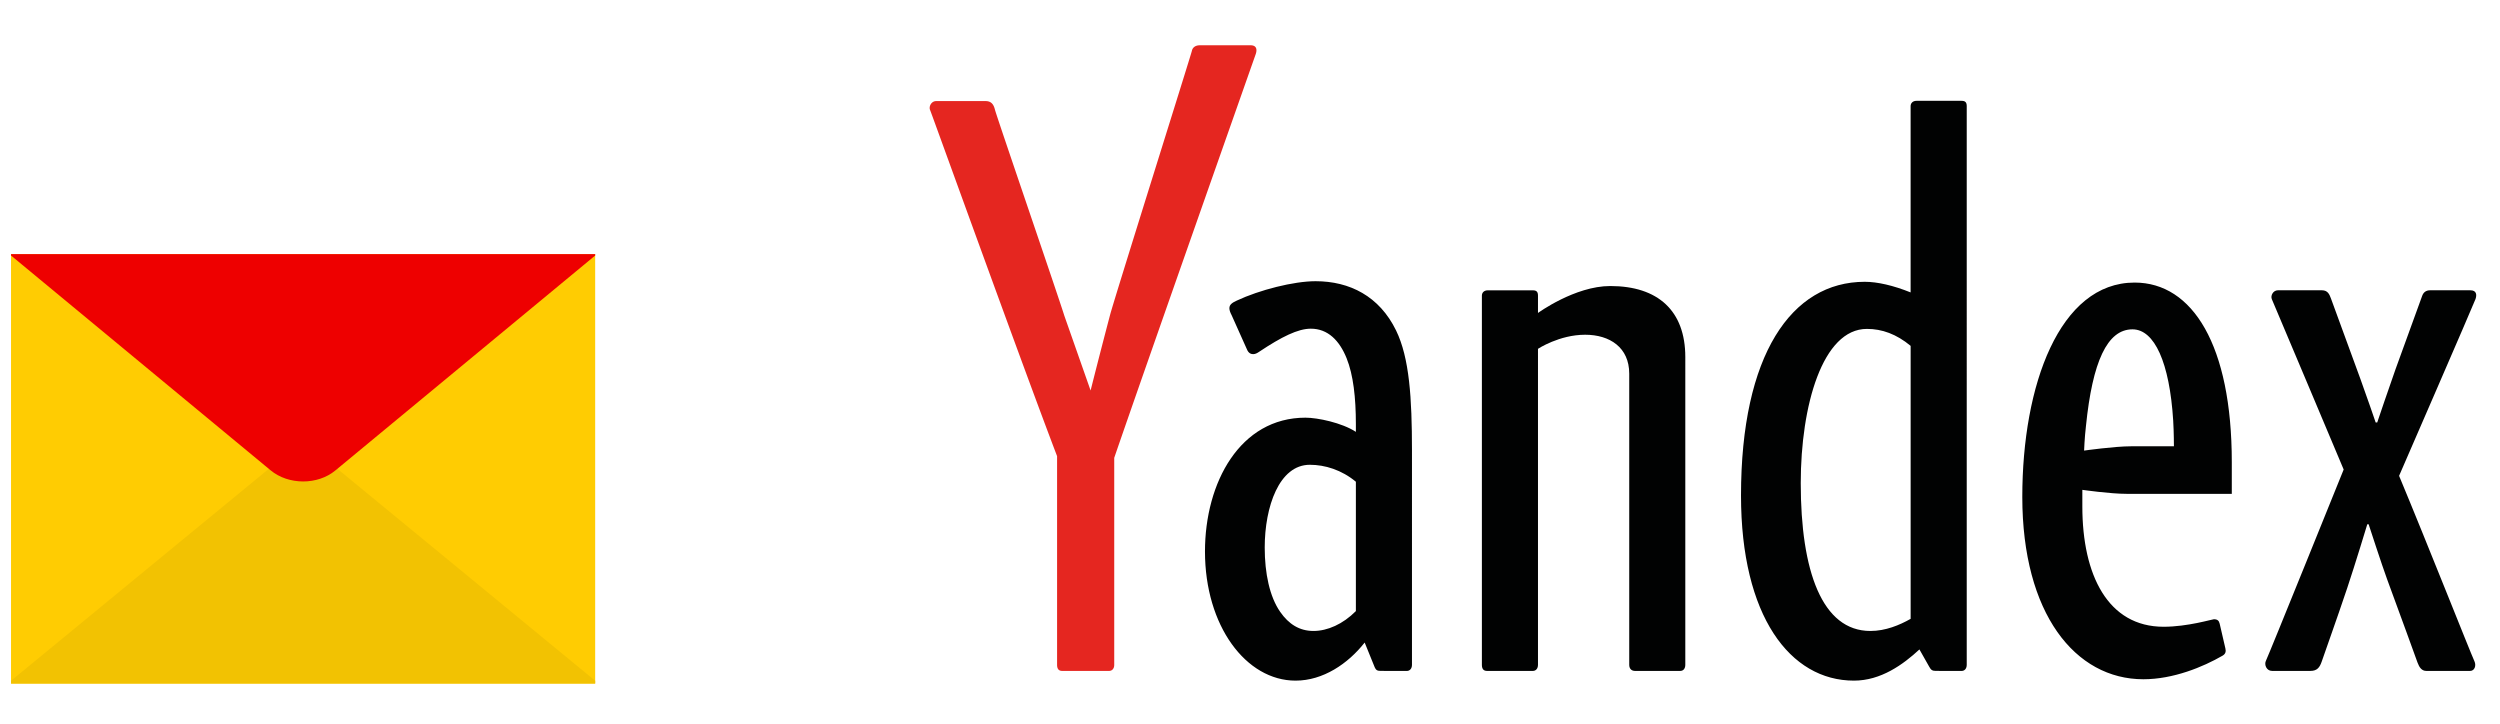 <svg xmlns="http://www.w3.org/2000/svg" id="yandex" viewBox="0 0 114 33">
    <g fill="none" fill-rule="evenodd">
    <path fill="#010202" d="M73.428 13.043c-1.614 0-3.296 1.228-3.296 1.228v-.79c0-.173-.067-.242-.232-.242h-2.06c-.166 0-.266.104-.266.242v16.836c0 .173.067.277.233.277H69.9c.132 0 .232-.104.232-.277V15.906s.971-.642 2.151-.642c1.123 0 2.01.581 2.01 1.774v13.279c0 .173.1.277.266.277h2.059c.166 0 .232-.138.232-.277V16.283c0-2.113-1.246-3.24-3.422-3.24z"/>
    <path fill="#010202" fill-rule="nonzero" d="M89.45 4.598h-2.06c-.166 0-.266.104-.266.243v8.493c-.79-.317-1.51-.484-2.092-.484-3.345 0-5.642 3.335-5.642 9.747 0 5.494 2.235 8.44 5.15 8.44 1.229 0 2.243-.734 2.986-1.423l.45.795c.075.137.137.184.29.184l1.184.002c.133 0 .233-.104.233-.278V4.841c0-.174-.067-.243-.233-.243zM82.114 22.03c0-3.533.992-7.032 3.017-7.032.686 0 1.345.235 1.994.773v12.448c-.507.288-1.146.553-1.835.553-2.202 0-3.176-2.724-3.176-6.742zm15.226-9.145c-3.43 0-5.123 4.68-5.123 9.772 0 5.33 2.415 8.317 5.52 8.317 1.364 0 2.722-.56 3.613-1.076.137-.08.161-.191.128-.329l-.26-1.126c-.033-.137-.099-.206-.264-.206-.073 0-1.198.343-2.293.343-2.54 0-3.706-2.355-3.706-5.483v-.76s1.263.182 2.022.182h4.793v-1.445c0-5.333-1.79-8.189-4.43-8.189zm-.165 7.466c-.758 0-2.14.196-2.14.196s.02-.574.085-1.125c.297-2.924.966-4.404 2.121-4.404 1.004 0 1.692 1.514 1.857 4.163.033.551.033 1.17.033 1.17h-1.956zm-33.513-5.28c-.762-1.564-2.118-2.248-3.672-2.248-.999 0-2.557.398-3.597.886-.204.095-.333.18-.333.346 0 .1.048.214.1.312l.701 1.565c.072.177.188.217.284.217.103 0 .188-.05.28-.113 1.016-.676 1.76-1.048 2.348-1.048.779 0 1.307.539 1.633 1.349.304.754.422 1.797.422 3.002v.354c-.64-.417-1.747-.647-2.3-.647-2.976 0-4.581 2.949-4.581 6.102 0 3.397 1.875 5.889 4.13 5.889 1.255 0 2.391-.769 3.152-1.737 0 0 .406 1.007.458 1.128.054.12.11.165.262.165l1.205.002c.132 0 .232-.105.232-.278V20.55c0-2.4-.116-4.23-.724-5.479zm-1.834 12.795c-.59.595-1.297.906-1.933.906-.635 0-1.127-.306-1.52-.873-.48-.69-.704-1.754-.704-2.931 0-1.863.66-3.774 2.057-3.774.692 0 1.452.235 2.1.773v5.9z"/>
    <path fill="#010202" d="M112.648 13.237h-1.836c-.205 0-.31.112-.362.257-.117.318-.893 2.45-1.21 3.332-.228.63-.838 2.437-.838 2.437h-.072c-.002-.007-.45-1.315-.691-1.97-.196-.53-1.22-3.34-1.349-3.686-.069-.186-.146-.37-.409-.37h-2.01c-.22 0-.346.252-.274.41.071.156 3.274 7.763 3.274 7.763s-3.44 8.517-3.54 8.709c-.1.191.026.474.27.474h1.762c.3 0 .418-.164.508-.428.253-.74.63-1.768 1.164-3.357.354-1.054.913-2.902.913-2.902h.061s.613 1.884.84 2.5c.576 1.558 1.313 3.593 1.39 3.808.082.225.196.38.402.38h1.997c.198 0 .29-.236.196-.44-.222-.49-2.119-5.296-3.436-8.456 0 0 3.419-7.867 3.485-8.061.067-.195.047-.4-.235-.4z"/>
    <path fill="#E52620" d="M57.027 2.065h-2.316c-.205 0-.333.105-.362.257-.03.153-3.473 11.1-3.723 12.012a338.78 338.78 0 00-.895 3.473l-1.197-3.409c-.291-.938-3.08-9.063-3.162-9.388-.045-.178-.124-.4-.423-.4h-2.261c-.221 0-.346.253-.275.41.057.125 4.14 11.454 5.79 15.781v9.516c0 .173.067.277.233.277h2.14c.134 0 .233-.104.233-.277v-9.44c1.375-4.006 6.398-18.253 6.453-18.412.067-.195.047-.4-.235-.4z"/>
    <g>
        <path fill="#FFCC02" d="M.503 11.587H27.14V31.17H.503z"/>
        <path fill="#F2C202" d="M.503 31.042l11.853-9.744c.805-.665 2.132-.66 2.946.012l11.838 9.732v.128H.503v-.128z"/>
        <path fill="#E00" d="M27.14 11.652l-11.847 9.8c-.808.672-2.138.67-2.952-.005L.503 11.652v-.065H27.14v.065z"/>
    </g>
    </g>
</svg>